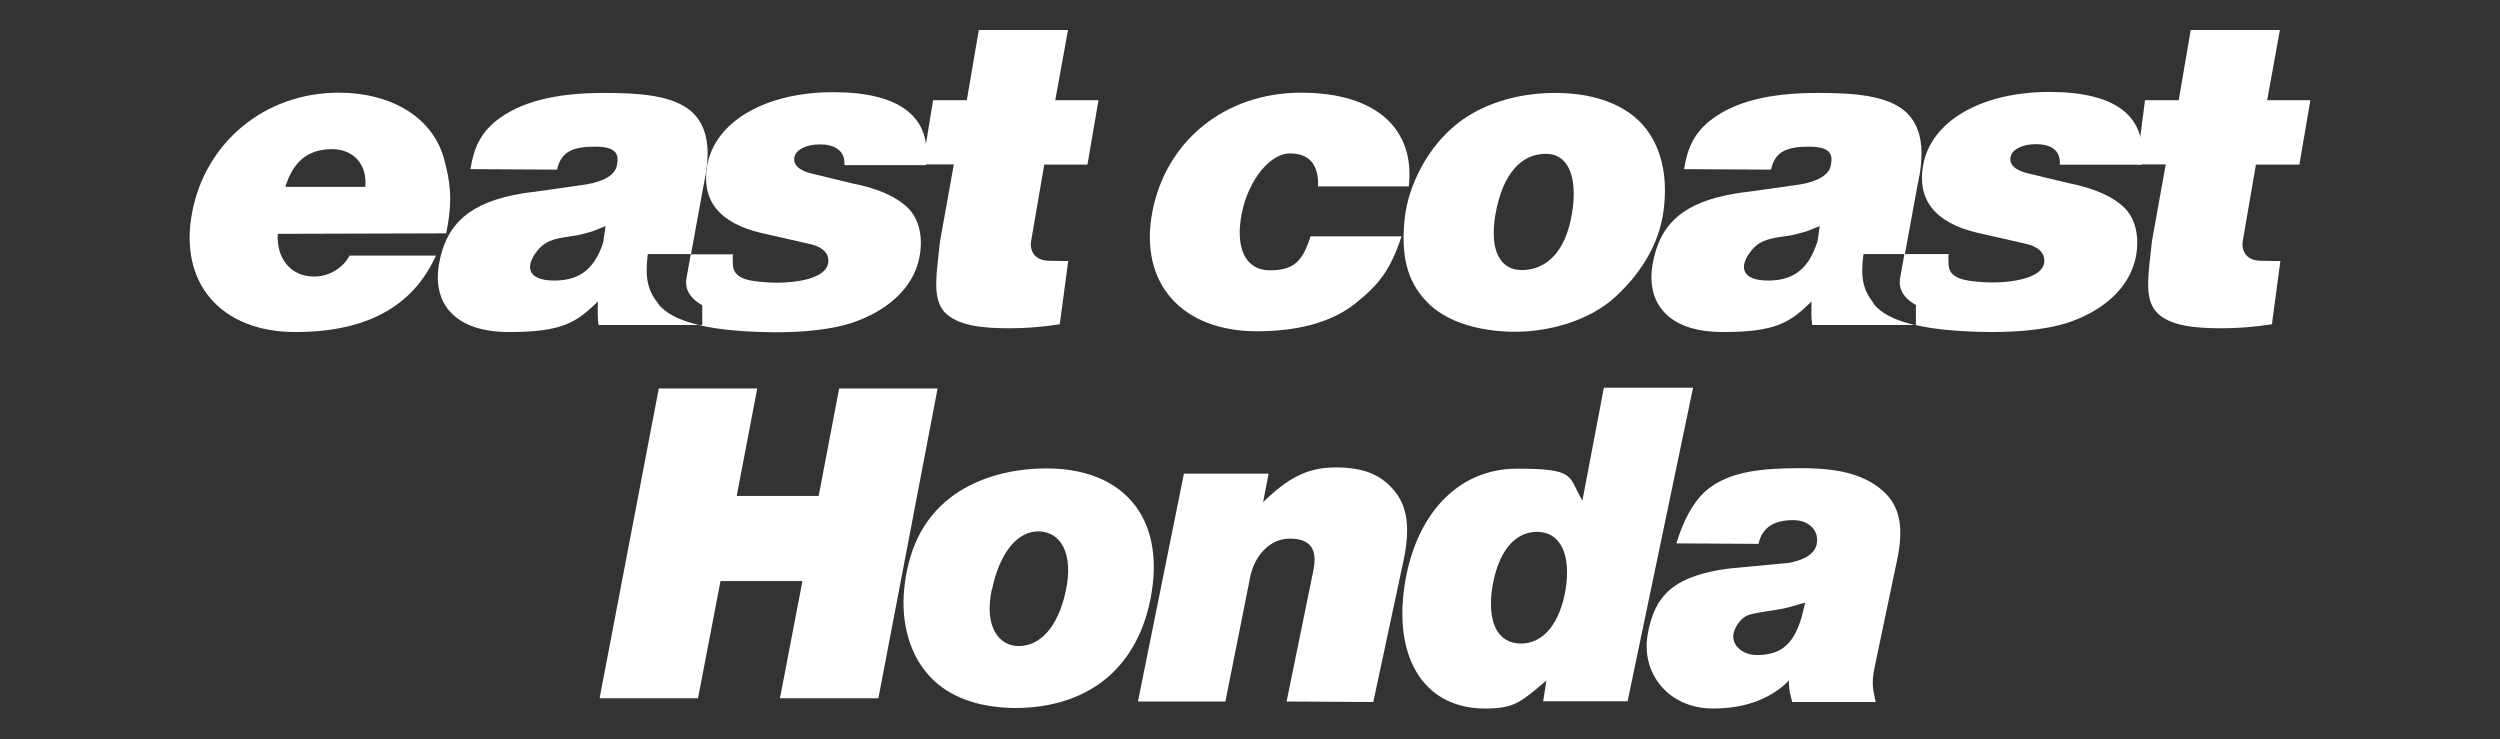 <svg xmlns="http://www.w3.org/2000/svg" id="Layer_1" data-name="Layer 1" viewBox="0 0 1000.7 295.8"><rect x="0" y="0" width="1000.7" height="295.8" fill="#333333" stroke="none"/><defs><style>      .cls-1 {        fill: #fff;        stroke-width: 0px;      }    </style></defs><g><path class="cls-1" d="M178.6,93.4c2.9-14,1.3-21.4-.6-28.9-4.4-17.7-21.6-27.4-42.4-27.4-29.7,0-53.2,19.9-58.6,47.5-5.7,28.5,11.3,48.4,41.4,48.3,31.6,0,48.1-12.8,56.1-30.6h-34.6c-2.4,4.8-8.1,8.4-14.1,8.4-9.9,0-15.2-7.8-14.6-17.1l67.4-.2ZM132.7,59.7c8.8-.1,14.4,6.2,13.5,15.1h-32c2.8-8.8,7.8-15,18.5-15.1Z"></path><path class="cls-1" d="M527.6,74.6c.3-8.9-3.7-13.2-11.3-13.2s-16.4,10.1-19.2,23.8c-2.9,14.3,1.6,23,11.2,23s13.1-3.6,16.3-13.6h36.4c-4.5,13.8-9.4,19.6-18.4,26.8-10.4,8.3-24.7,11.2-39.5,11.2-29.9,0-47.4-19.1-41.8-48,5.5-28.3,29.1-47.5,59.5-47.5s45.7,14.8,43.1,37.5h-36.3Z"></path><path class="cls-1" d="M920.4,65.9h-17.4s-5.2,30.2-5.2,30.2c-.6,2.8.2,5.8,2.9,7.3,1.8,1,3.8,1,5.8,1s6.2.2,6.3,0c0,0-3.4,25.4-3.4,25.4-7.8,1.2-14.3,1.6-20.1,1.6-10.3,0-21.3-.8-26.4-6.8-4.8-5.7-2.8-15.7-1.5-28.2l5.5-30.6h-11.6l3.3-25.7h13.5l4.8-28.1h35.7l-5.1,28.1h17.3l-4.4,25.7Z"></path><path class="cls-1" d="M665.9,84.2c-1.8,14.4-10.1,26.2-19.4,34.7-9.6,8.8-25.1,14-40.7,13.9-13.8-.2-26.9-3.8-34.8-12.1-8-8.4-10.3-18.9-8.7-33.4,1.5-13.6,9.5-28.9,21.4-38.1,8.8-6.9,22.4-12,38.8-12,17.3,0,31,5.7,37.9,16.5,5.1,7.9,7.1,18.3,5.5,30.5ZM598.6,85.7c-2.6,15.2,2.3,22.4,10.5,22.4s16.4-5.2,19.6-19.9c3.3-15.3,0-26.3-9.4-26.6-10.3-.4-17.9,8.1-20.7,24.2Z"></path><g><path class="cls-1" d="M857.2,65.8c2.5-19.1-10-29-36.9-29s-47.3,11.5-50.5,29.3c-2.5,13.8,4.7,23.1,21.8,27.1l19.8,4.5c2.8.7,6.2,2.3,6.8,5.5,1,5.3-4.9,7.6-9,8.6-5.4,1.3-11.7,1.5-17.1,1-4.4-.4-11.5-.9-12.1-6.4,0-.4-.3-4.7.1-4.7h-17.8l-1.6,8.9c-.9,4.1.3,8.1,6.2,11.5v7.9h-.6c7.9,1.9,18.2,2.8,30.9,2.9,10.3,0,21.7-.9,30.4-3.7,14.4-4.8,24.8-14,27.3-26.2,1.6-8.1,0-15.5-4.8-20.1-4.3-4-11-7.4-22.1-9.6l-15.8-3.8c-5.8-1.3-8-3.7-7.4-6.7.6-3,4.7-5.1,10.2-5.1s9.9,2.1,9.5,8.2h32.7Z"></path><path class="cls-1" d="M750,121.4c-4.4-5.5-5.3-10.5-4.1-19.7,0,0,8.2,0,16.6,0l5.1-27.9c3-13.4,1.8-23.4-5.2-29.4-7.4-6.2-20.2-7.2-34.8-7.2-19.8,0-33.7,3.6-43.4,11.3-6,5-8.7,10.5-10.1,19.2l34.8.2c1.5-7.2,6.4-9.2,15.1-9.2s9.8,3,8.8,7.7c-.7,3.4-4.7,6.1-12.1,7.4l-21.2,3c-1.7.2-3.4.4-5.1.7-19.9,3.4-30,11.5-32.9,28.3-2.7,16,6.7,27.1,28,27.1s26.9-3.7,35.6-12.2c0,4-.2,6,.3,9.4h41c-8-1.9-13.5-4.7-16.5-8.6ZM727.5,96.6c-3.2,10.1-8.7,15.7-19.7,15.7s-11.9-5.8-6.6-12.2c3.7-4.6,9.2-4.9,14.5-5.7,2.1-.3,5.3-1.2,7.4-1.8l5.3-2.1-.9,6.2Z"></path></g><path class="cls-1" d="M435.3,65.9h-17.3s-5.2,30.2-5.2,30.2c-.6,2.8.2,5.8,2.9,7.3,1.8,1,3.8,1,5.7,1s6.2.2,6.2,0c0,0-3.4,25.4-3.4,25.4-7.8,1.2-14.2,1.6-20,1.6-10.3,0-21.2-.8-26.4-6.8-4.8-5.7-2.8-15.7-1.5-28.2l5.5-30.6h-12.5l4.2-25.7h13.5l4.8-28.1h35.7l-5.1,28.1h17.3l-4.4,25.7Z"></path><g><path class="cls-1" d="M370.6,65.9c2.5-19.1-10.3-29-37.1-29s-47.2,11.5-50.4,29.3c-2.5,13.8,4.6,23.1,21.8,27.1l19.8,4.5c2.8.7,6.2,2.3,6.8,5.5.9,5.3-4.9,7.6-8.9,8.6-5.4,1.3-11.7,1.5-17.1,1-4.4-.4-11.5-.9-12.1-6.4,0-.4-.3-4.7.1-4.7h-17l-1.6,8.9c-.9,4.1.3,8.1,6.2,11.5v7.9h-1.4c7.9,1.9,18.2,2.8,30.8,2.9,10.3,0,21.6-.9,30.3-3.7,14.4-4.8,24.8-14,27.2-26.2,1.6-8.1,0-15.5-4.8-20.1-4.3-4-10.9-7.4-22.1-9.6l-15.7-3.8c-5.7-1.3-8-3.7-7.4-6.7.6-3,4.7-5.1,10.2-5.1s10.2,2.2,9.8,8.3h32.6Z"></path><path class="cls-1" d="M263.4,121.4c-4.4-5.5-5.2-10.5-4.1-19.7,0,0,8.7,0,17.3,0l5.1-27.9c3-13.4,1.8-23.4-5.2-29.4-7.4-6.2-20.2-7.2-34.7-7.2-19.8,0-33.7,3.6-43.4,11.3-6,5-8.7,10.5-10.1,19.2l34.7.2c1.5-7.2,6.4-9.2,15.1-9.2s9.8,3,8.8,7.7c-.7,3.4-4.7,6.1-12.1,7.4l-21.1,3c-1.7.2-3.4.4-5.1.7-19.8,3.4-30,11.5-32.9,28.3-2.7,16,6.7,27.1,28,27.1s26.9-3.7,35.6-12.2c0,4-.2,6,.3,9.4h40.2c-8-1.9-13.5-4.7-16.4-8.6ZM241.6,96.6c-3.2,10.1-8.7,15.7-19.7,15.7s-11.9-5.8-6.6-12.2c3.7-4.6,9.2-4.9,14.5-5.7,2.1-.3,5.3-1.2,7.3-1.8l5.3-2.1-.9,6.2Z"></path></g></g><g><path class="cls-1" d="M461.3,234.8c-1.8,14.4-7.5,26.8-16.8,35.3-9.6,8.8-23,13.4-38.6,13.3-13.8-.2-25.7-4.1-33.5-12.4-8-8.4-12-21.4-10.4-35.9,1.5-13.6,6.4-26.6,18.3-35.8,8.8-6.9,22.2-11.8,38.6-11.8,17.3,0,30,6.2,36.9,16.9,5.1,7.9,7.1,18.3,5.5,30.5ZM397,235.9c-3.2,15.1,2.9,22.9,11.1,22.7s15.3-7.3,18.5-22c3.3-15.3-2.2-23.7-10.7-23.9s-15.7,8.3-18.8,23.2Z"></path><path class="cls-1" d="M507.8,189.6l-2.2,11.4c9.7-9.4,17.4-13.9,29-13.9s18.3,3.1,23.4,9.2c5.5,6.4,6.5,15.4,3.8,28.1l-12.1,56.6-34.7-.2,10.7-52.4c1.9-9.3-1.8-12.8-9.5-12.8s-14,6.5-15.8,15.5l-9.9,49.7h-35l18.4-91.2h33.9Z"></path><path class="cls-1" d="M651.6,280.7h-33.9s1.3-8.3,1.3-8.3c-10.1,8.5-12.6,10.9-23,11.2-25.4.8-38.2-19.4-33.8-49.1,4.2-28.1,21-46.9,45-46.9s20.4,3,26.2,12.8l8.6-45.2h35.7l-26.2,125.5ZM597.3,235.4c-2,13.2,1.9,22.2,11.5,22.2s15.8-9.1,17.9-21.7c2.1-13.4-1.7-23-11.5-23s-15.9,9.4-17.9,22.5Z"></path><path class="cls-1" d="M671,217.5c2.8-8.9,6.3-16.1,12-21.2,9.2-7.7,22.2-8.9,38.2-8.9s25.6,3,32.6,9.2c6.7,6,8.4,14.5,5.5,27.9l-9,42.9c-1.4,6.8-.3,9.5.5,13.6h-33.4c-.8-3.2-1.4-4.7-1.3-8.6-8.3,8.4-19.6,11.2-30.4,11.2-18,0-29.1-14.3-26.1-30.1,2.7-14.4,9.4-21.9,28.3-25.3,1.6-.3,3.3-.5,4.9-.7l23.3-2.2c7-1.3,10.4-4.1,11.1-7.5,1-4.7-2.4-9.6-9.4-9.6s-12.4,2.4-13.9,9.5l-33.1-.2ZM717,242.8c-2,.6-4,1-6,1.3-5.2.8-10.3,1.5-12.1,2.5-2.4,1.3-4.5,4.5-5,7-.9,4.7,3.6,8.6,9.4,8.6,10.5,0,14.9-5.3,17.9-15.3l1.4-5.7-5.6,1.6Z"></path><polygon class="cls-1" points="335.9 155.5 327.7 198.5 294.9 198.5 303.1 155.5 263.7 155.5 240 279.5 279.4 279.5 288.4 232.6 321.2 232.6 312.2 279.5 351.6 279.5 375.3 155.5 335.9 155.5"></polygon></g></svg>